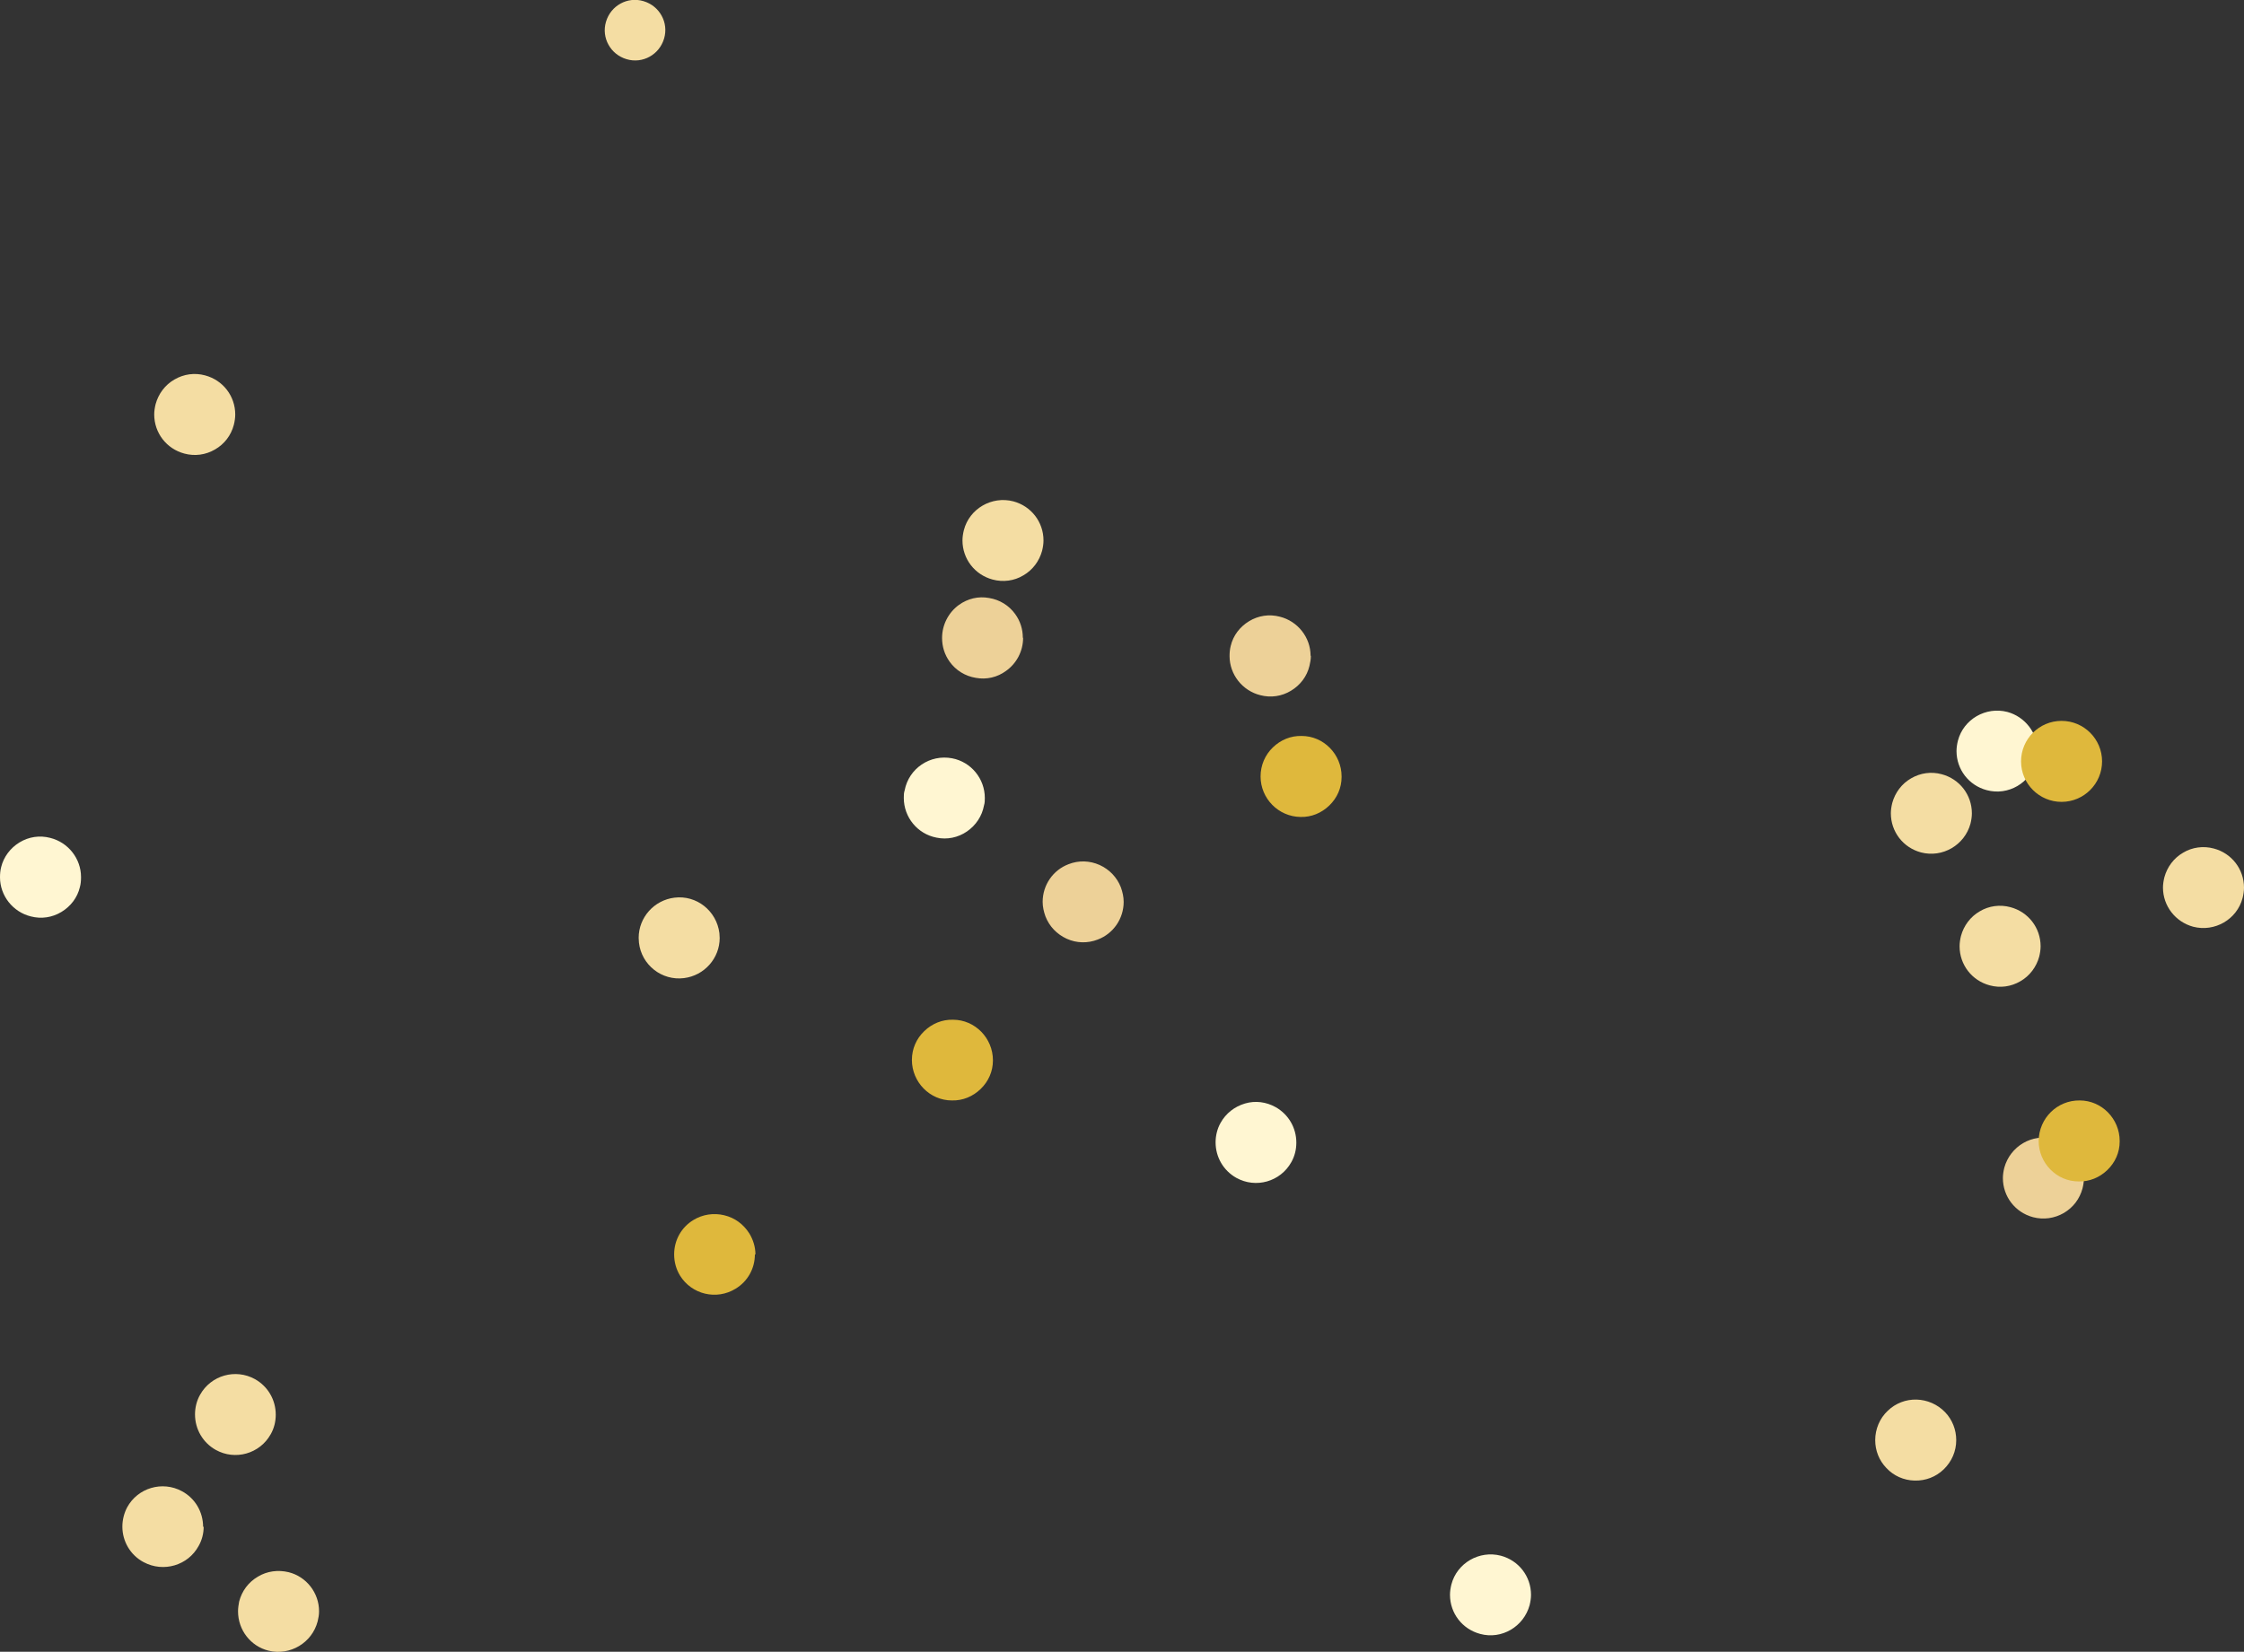 <?xml version="1.0" encoding="UTF-8"?> <svg xmlns="http://www.w3.org/2000/svg" id="Layer_2" data-name="Layer 2" viewBox="0 0 80.32 59.14"><rect x="0" y="0" width="80.32" height="59.14" fill="#333333" stroke="none"/><defs><style> .cls-1 { fill: #dfb83c; } .cls-2 { fill: #f4dda3; } .cls-3 { fill: #fff6d2; } .cls-4 { fill: #edd198; } </style></defs><g id="Layer_1-2" data-name="Layer 1"><g><path class="cls-4" d="M74.59,42.18c0,.12-.02,.25-.05,.37-.1,.37-.33,.68-.67,.88-.33,.19-.72,.25-1.1,.15-.64-.17-1.08-.74-1.08-1.4,0-.12,.02-.25,.05-.37,.21-.77,1-1.24,1.77-1.03,.64,.17,1.08,.74,1.08,1.4"></path><path class="cls-4" d="M72.87,43.23c-.58-.15-.93-.75-.77-1.32,.15-.58,.75-.93,1.33-.77,.58,.15,.93,.75,.77,1.33-.15,.58-.75,.92-1.32,.77"></path><path class="cls-1" d="M35.54,37.97c0,.39-.16,.75-.44,1.02-.28,.27-.64,.42-1.03,.41-.79,0-1.43-.66-1.43-1.45,0-.4,.16-.76,.44-1.03,.28-.27,.64-.42,1.03-.41,.79,0,1.43,.66,1.43,1.45v.02Z"></path><path class="cls-1" d="M34.08,39.04c-.6,0-1.08-.5-1.07-1.09,0-.6,.5-1.08,1.1-1.07,.6,0,1.08,.5,1.07,1.1,0,.6-.5,1.08-1.1,1.07"></path><path class="cls-3" d="M54.8,57.1c0,.12-.02,.25-.05,.37-.21,.77-1,1.24-1.77,1.03-.64-.17-1.08-.74-1.08-1.4,0-.12,.02-.25,.05-.37,.2-.77,1-1.23,1.77-1.03,.64,.17,1.08,.74,1.08,1.4"></path><path class="cls-3" d="M53.08,58.15c-.58-.15-.93-.75-.77-1.33,.15-.58,.75-.92,1.33-.77,.58,.15,.93,.75,.77,1.32-.15,.58-.75,.92-1.33,.77"></path><path class="cls-2" d="M70.58,29.12c0,.12-.02,.25-.05,.37-.21,.77-1,1.23-1.77,1.03-.64-.17-1.08-.74-1.08-1.4,0-.12,.02-.25,.05-.37,.1-.37,.34-.69,.67-.88,.34-.2,.73-.25,1.1-.15,.64,.17,1.08,.74,1.08,1.4"></path><path class="cls-2" d="M68.86,30.17c-.58-.15-.92-.75-.77-1.33,.15-.58,.75-.92,1.32-.77,.58,.15,.93,.75,.77,1.33-.15,.58-.75,.92-1.33,.77"></path><path class="cls-2" d="M73.04,33.88c0,.12-.02,.25-.05,.37-.1,.37-.34,.69-.67,.88-.34,.2-.73,.25-1.1,.15-.64-.17-1.08-.74-1.08-1.4,0-.12,.02-.25,.05-.37,.1-.37,.34-.69,.67-.88,.33-.2,.73-.25,1.1-.15,.64,.17,1.08,.74,1.08,1.4"></path><path class="cls-2" d="M71.31,34.93c-.58-.15-.93-.75-.77-1.32,.15-.58,.75-.93,1.32-.77,.58,.15,.93,.75,.77,1.33-.15,.58-.74,.92-1.32,.77"></path><path class="cls-1" d="M27.02,44.91c0,.51-.26,.97-.69,1.23-.68,.42-1.57,.21-1.99-.47-.14-.23-.21-.49-.21-.76,0-.51,.26-.97,.69-1.23,.33-.2,.72-.26,1.1-.17,.38,.09,.69,.32,.9,.65,.14,.23,.22,.49,.22,.76"></path><path class="cls-1" d="M26.14,45.83c-.51,.31-1.18,.15-1.49-.36-.31-.51-.15-1.18,.36-1.49,.51-.31,1.18-.15,1.49,.36,.31,.51,.15,1.18-.36,1.49"></path><path class="cls-2" d="M11.42,57.69c0,.12-.02,.24-.05,.36-.2,.77-.99,1.24-1.76,1.05-.64-.16-1.09-.74-1.09-1.41,0-.12,.02-.24,.04-.35,.1-.38,.33-.69,.67-.89,.33-.2,.72-.25,1.1-.16,.64,.16,1.09,.74,1.09,1.4"></path><path class="cls-2" d="M9.7,58.74c-.58-.15-.93-.74-.79-1.32,.15-.58,.74-.93,1.32-.79,.58,.15,.93,.74,.78,1.32-.15,.58-.74,.93-1.32,.78"></path><path class="cls-2" d="M21.69,.78c.17-.58,.77-.91,1.34-.74,.58,.17,.91,.77,.74,1.34-.17,.58-.77,.91-1.34,.74-.58-.17-.91-.77-.74-1.34"></path><path class="cls-2" d="M70.02,51.56c0,.4-.16,.77-.45,1.05-.28,.27-.65,.41-1.04,.4-.39-.01-.75-.17-1.01-.45-.26-.27-.4-.62-.4-1,0-.39,.16-.78,.45-1.05,.28-.27,.65-.41,1.03-.4s.75,.17,1.02,.45c.26,.27,.4,.63,.4,1"></path><path class="cls-2" d="M67.79,52.31c-.41-.43-.4-1.12,.04-1.53,.43-.41,1.12-.4,1.53,.04,.41,.43,.4,1.12-.04,1.53-.43,.41-1.12,.4-1.53-.04"></path><path class="cls-2" d="M7.29,54.66c0,.24-.06,.48-.18,.69-.38,.7-1.26,.96-1.97,.58-.47-.25-.76-.74-.76-1.27,0-.24,.06-.48,.17-.69,.38-.7,1.26-.96,1.96-.58,.47,.25,.76,.74,.76,1.28"></path><path class="cls-2" d="M6.79,55.18c-.29,.53-.95,.72-1.47,.44-.53-.29-.72-.95-.44-1.47,.29-.53,.94-.72,1.47-.44,.53,.29,.72,.95,.44,1.47"></path><path class="cls-4" d="M36.62,22.84c0,.47-.23,.91-.61,1.18-.31,.23-.7,.32-1.08,.25-.38-.06-.72-.27-.94-.58-.18-.25-.27-.54-.27-.85,0-.47,.23-.91,.6-1.18,.32-.23,.7-.32,1.08-.25,.38,.06,.72,.27,.94,.58,.18,.25,.27,.54,.27,.84"></path><path class="cls-4" d="M35.8,23.72c-.49,.35-1.16,.24-1.51-.25-.35-.49-.24-1.16,.25-1.51,.49-.35,1.16-.24,1.51,.25,.35,.49,.24,1.16-.25,1.51"></path><path class="cls-1" d="M75.87,40.87c0,.39-.16,.75-.44,1.02-.28,.27-.64,.42-1.03,.41-.79,0-1.43-.66-1.43-1.45,.01-.82,.67-1.46,1.47-1.45,.79,0,1.43,.66,1.43,1.45v.02Z"></path><path class="cls-1" d="M74.41,41.94c-.6,0-1.08-.5-1.07-1.1,0-.6,.5-1.08,1.1-1.07,.6,0,1.08,.5,1.07,1.1,0,.6-.5,1.08-1.1,1.07"></path><path class="cls-2" d="M8.42,14.84c0,.12-.02,.25-.05,.37-.1,.38-.34,.69-.67,.88-.34,.2-.73,.25-1.1,.15-.64-.17-1.08-.74-1.08-1.4,0-.12,.02-.25,.05-.37,.1-.37,.34-.69,.67-.88,.34-.2,.73-.25,1.1-.15,.64,.17,1.08,.74,1.08,1.4"></path><path class="cls-2" d="M6.69,15.89c-.58-.15-.93-.75-.77-1.32,.15-.58,.75-.93,1.32-.77,.58,.15,.93,.75,.77,1.33-.15,.58-.75,.93-1.33,.77"></path><path class="cls-3" d="M2.9,31.41c0,.12-.01,.24-.04,.35-.09,.38-.33,.69-.66,.89-.33,.2-.72,.26-1.1,.16-.64-.16-1.1-.74-1.1-1.4,0-.12,.01-.24,.04-.36,.09-.37,.33-.69,.66-.89,.33-.2,.72-.26,1.1-.16,.64,.16,1.1,.74,1.1,1.4"></path><path class="cls-3" d="M1.71,30.36c.58,.15,.93,.74,.79,1.32-.15,.58-.73,.93-1.32,.79-.58-.15-.93-.74-.79-1.32,.15-.58,.74-.93,1.32-.79"></path><path class="cls-4" d="M40.22,32.29c0,.6-.37,1.14-.93,1.35-.36,.14-.76,.13-1.11-.03-.35-.16-.62-.44-.76-.8-.06-.17-.1-.34-.1-.52,0-.6,.37-1.14,.93-1.35,.36-.14,.75-.13,1.11,.03,.35,.16,.62,.44,.76,.8,.06,.17,.1,.34,.1,.52"></path><path class="cls-4" d="M38.38,31.28c.56-.21,1.19,.07,1.4,.62,.22,.56-.06,1.19-.62,1.4-.56,.21-1.19-.06-1.4-.62-.21-.56,.06-1.19,.62-1.4"></path><path class="cls-2" d="M25.76,33.58c0,.73-.55,1.35-1.28,1.44-.79,.1-1.52-.47-1.61-1.27,0-.06-.01-.12-.01-.17,0-.73,.55-1.35,1.28-1.44,.79-.1,1.51,.47,1.61,1.27,0,.06,.01,.12,.01,.18"></path><path class="cls-2" d="M24.18,32.5c.59-.07,1.13,.35,1.21,.95,.07,.6-.35,1.13-.95,1.21-.6,.07-1.13-.35-1.21-.95-.07-.59,.35-1.13,.95-1.21"></path><path class="cls-1" d="M48.02,27.82c0,.39-.16,.75-.44,1.02-.28,.27-.64,.42-1.03,.41-.79-.01-1.43-.66-1.43-1.45,0-.4,.16-.77,.44-1.04,.28-.27,.64-.42,1.03-.41,.79,0,1.43,.66,1.43,1.45h0Z"></path><path class="cls-1" d="M46.56,28.89c-.6,0-1.08-.5-1.07-1.1,0-.6,.5-1.08,1.1-1.07,.6,0,1.08,.5,1.07,1.1,0,.6-.5,1.08-1.1,1.07"></path><path class="cls-2" d="M80.32,31.78c0,.12-.02,.25-.05,.37-.2,.77-1,1.23-1.77,1.03-.63-.17-1.08-.74-1.08-1.4,0-.12,.02-.25,.05-.37,.1-.37,.34-.69,.67-.88,.33-.2,.73-.25,1.1-.15,.64,.17,1.08,.74,1.08,1.4"></path><path class="cls-2" d="M78.59,32.83c-.58-.15-.93-.75-.77-1.32,.15-.58,.75-.93,1.33-.77,.58,.15,.92,.75,.77,1.33-.15,.58-.75,.92-1.32,.77"></path><path class="cls-2" d="M9.87,50.65c0,.25-.06,.49-.18,.7-.39,.7-1.27,.95-1.97,.56-.46-.26-.74-.74-.74-1.27,0-.24,.06-.49,.18-.7,.39-.7,1.27-.95,1.97-.56,.46,.26,.74,.74,.74,1.27"></path><path class="cls-2" d="M7.47,50.12c.29-.52,.95-.71,1.47-.42,.52,.29,.71,.95,.42,1.48-.29,.52-.95,.71-1.48,.42-.52-.29-.71-.95-.42-1.48"></path><path class="cls-3" d="M72.93,26.89c0,.12-.02,.25-.05,.37-.2,.77-1,1.24-1.77,1.03-.64-.17-1.08-.74-1.08-1.4,0-.12,.02-.25,.05-.37,.2-.77,1-1.23,1.77-1.03,.63,.17,1.08,.75,1.08,1.4"></path><path class="cls-3" d="M71.21,27.94c-.58-.15-.92-.75-.77-1.33,.15-.58,.75-.92,1.33-.77,.58,.15,.92,.75,.77,1.33-.15,.58-.74,.92-1.32,.77"></path><path class="cls-2" d="M37.35,19.35c0,.12-.02,.25-.05,.37-.1,.37-.34,.69-.67,.88-.33,.2-.73,.25-1.1,.15-.64-.17-1.08-.74-1.08-1.4,0-.12,.02-.25,.05-.37,.2-.77,1-1.23,1.77-1.03,.64,.17,1.08,.74,1.08,1.4"></path><path class="cls-2" d="M35.63,20.4c-.58-.15-.93-.75-.77-1.33,.15-.58,.75-.92,1.32-.77,.58,.15,.93,.75,.77,1.33-.15,.58-.75,.92-1.33,.77"></path><path class="cls-3" d="M46.4,40.91c0,.25-.06,.49-.18,.7-.39,.7-1.27,.95-1.97,.56-.46-.26-.74-.74-.74-1.27,0-.24,.06-.49,.18-.7,.19-.34,.5-.58,.87-.69,.37-.11,.76-.06,1.1,.13,.46,.26,.74,.74,.74,1.27"></path><path class="cls-3" d="M44.01,40.38c.29-.52,.95-.71,1.47-.42,.52,.29,.71,.95,.42,1.48-.29,.52-.95,.71-1.48,.42-.52-.29-.71-.95-.42-1.48"></path><path class="cls-1" d="M75.24,27.26c0,.8-.65,1.45-1.45,1.45s-1.45-.65-1.45-1.45,.65-1.45,1.45-1.45,1.45,.65,1.45,1.45"></path><path class="cls-1" d="M73.8,26.17c.6,0,1.08,.48,1.08,1.08s-.49,1.09-1.08,1.09-1.08-.49-1.08-1.09,.48-1.08,1.08-1.08"></path><path class="cls-4" d="M46.92,23.48c0,.12-.02,.24-.05,.36-.09,.38-.33,.69-.66,.89-.33,.2-.72,.26-1.1,.16-.64-.16-1.1-.74-1.1-1.4,0-.12,.01-.24,.04-.36,.09-.38,.33-.69,.66-.89,.33-.2,.72-.26,1.1-.16,.64,.16,1.1,.74,1.1,1.4"></path><path class="cls-4" d="M45.73,22.43c.58,.15,.93,.74,.79,1.32-.15,.58-.73,.93-1.32,.79-.58-.15-.93-.74-.79-1.32,.15-.58,.74-.93,1.32-.79"></path><path class="cls-3" d="M35.25,28.56c0,.09,0,.19-.03,.28-.07,.38-.29,.71-.61,.93-.32,.22-.71,.3-1.09,.22-.68-.13-1.17-.73-1.17-1.42,0-.09,0-.18,.03-.27,.15-.79,.91-1.3,1.7-1.15,.68,.13,1.17,.73,1.17,1.42"></path><path class="cls-3" d="M33.6,29.63c-.59-.11-.97-.68-.86-1.27,.11-.59,.68-.97,1.27-.86,.59,.11,.97,.68,.86,1.27-.11,.59-.68,.97-1.27,.86"></path></g></g></svg> 